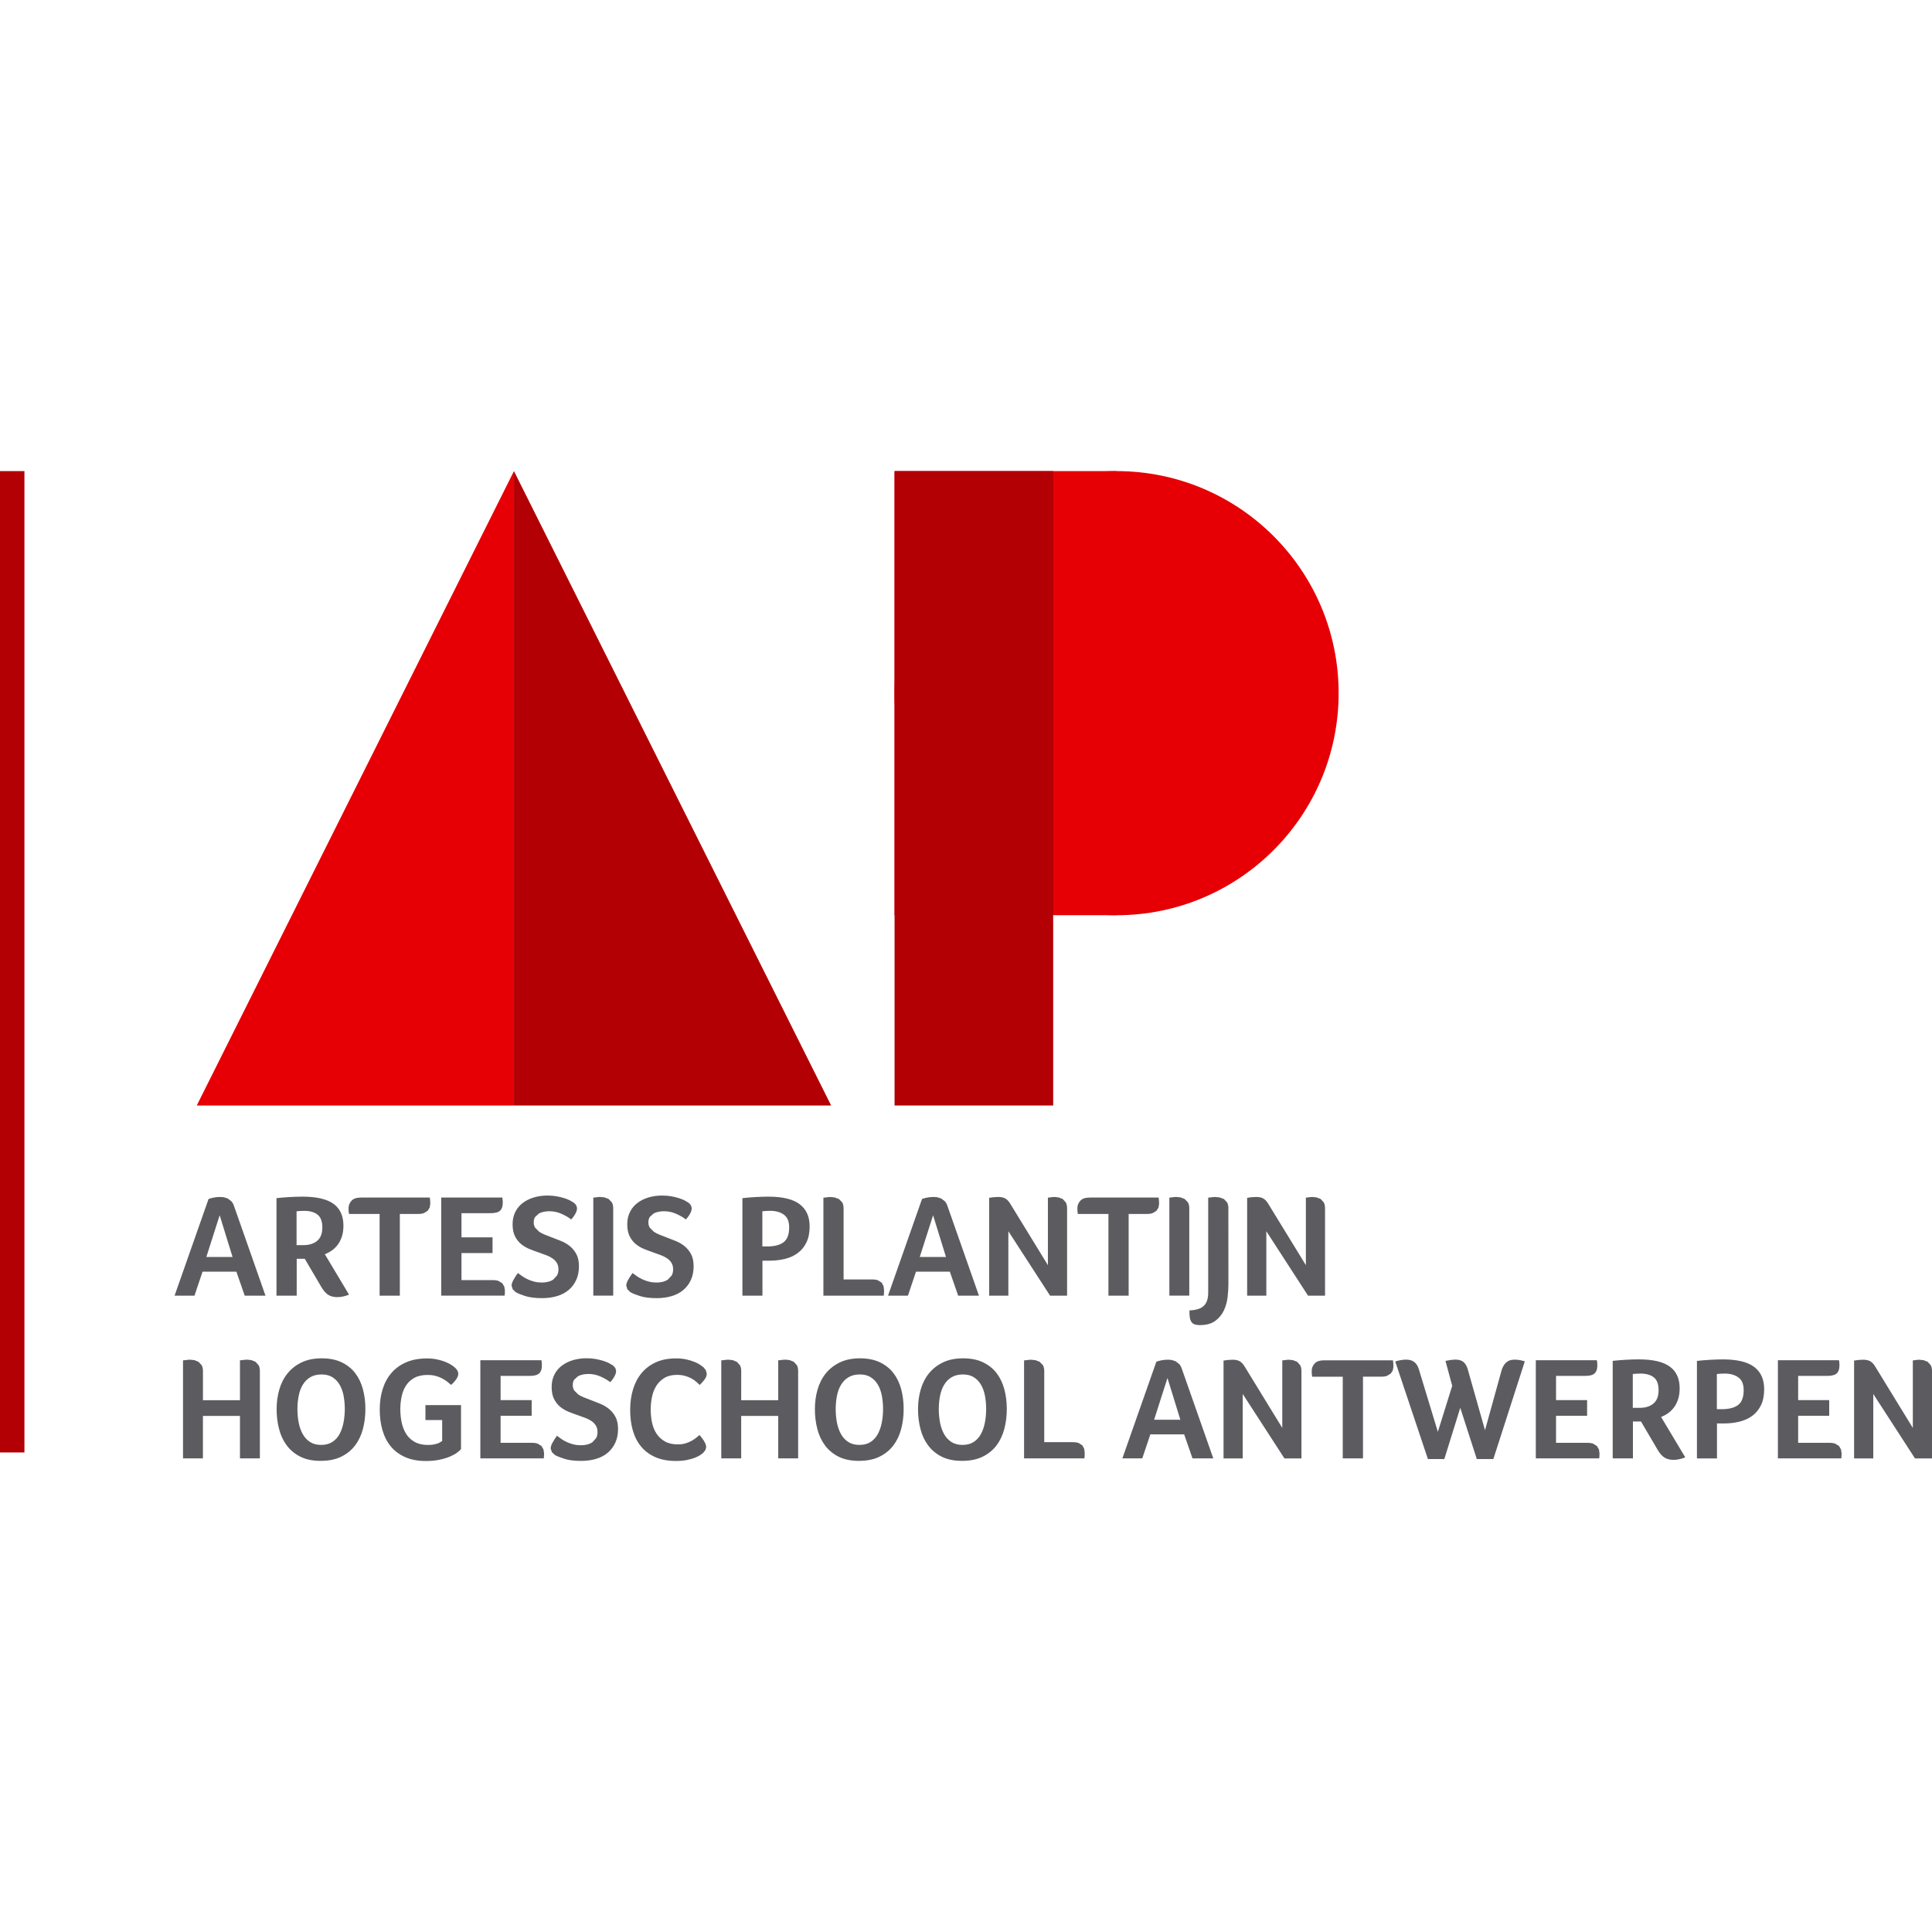 <?xml version="1.0" encoding="utf-8"?>
<!-- Generator: Adobe Illustrator 24.0.1, SVG Export Plug-In . SVG Version: 6.00 Build 0)  -->
<svg version="1.1" id="Layer_1" xmlns="http://www.w3.org/2000/svg" xmlns:xlink="http://www.w3.org/1999/xlink" x="0px" y="0px"
	 viewBox="0 0 5560.2 5560.2" enable-background="new 0 0 5560.2 5560.2" xml:space="preserve">
<path fill="#E60005" d="M1479.1,1355.8L566.2,3181.6h912.9L1479.1,1355.8z"/>
<path fill="#B20005" d="M1479.1,1355.8v1825.8H2392L1479.1,1355.8z"/>
<path fill="#E60005" d="M3852.5,1994.8c0,352.9-286.2,639.2-639.1,639.2s-639-286.2-639-639.2s286.1-639,639-639
	S3852.5,1641.9,3852.5,1994.8"/>
<path fill="#E60005" d="M2574.5,1355.8h639v1278.1h-639V1355.8z"/>
<path fill="#B20005" d="M2574.5,1355.8H3031v1825.8h-456.5V1355.8z"/>
<path fill="#5C5B60" d="M2369.7,3728.9h173.7l0.6-6.3l0.2-10.5l-1.5-11l-5.3-9.7l-10.5-6.7c-4.5-1.7-10.1-2.5-16.9-2.5h-82.2v-204.4
	c0-7-1.3-12.7-3.8-17.1l-9.5-9.9l-12.2-4.6l-12.4-1.3l-6.1,0.4l-6.5,0.8l-7.6,0.8V3728.9L2369.7,3728.9z M2255,3575.2
	c-10.7,8-26.4,12-47,12h-14V3486c6.2-0.8,13.8-1.3,22.9-1.3c15.8,0,28.8,3.7,39,11s15.3,19.5,15.3,36.7
	C2271.1,3553,2265.7,3567.2,2255,3575.2z M2301.4,3465.6c-19.1-14.5-49.2-21.7-90.2-21.7c-10.7,0-22.6,0.4-35.8,1.1
	c-13.2,0.7-26.1,1.8-38.8,3.2v280.7h57.7v-100.7h20.3c15.5,0,30.2-1.7,44.2-5.1c14-3.4,26.2-8.9,36.8-16.7
	c10.6-7.7,19-17.9,25.2-30.6s9.3-28.1,9.3-46.4C2330.1,3501.4,2320.5,3480.1,2301.4,3465.6z M1808,3682.9
	c-3.8,6.7-5.7,12.5-5.7,17.3l3.4,10.5l8.4,8c5.6,3.4,14.8,7.1,27.4,11.2c12.6,4.1,28.9,6.1,48.9,6.1c15.5,0,29.7-2,42.8-5.9
	c13.1-3.9,24.2-9.8,33.5-17.7s16.5-17.5,21.7-28.9s7.8-24.5,7.8-39.4c0-13.8-2.4-25.2-7.2-34.4c-4.8-9.1-11-16.8-18.5-23
	c-7.6-6.2-16-11.2-25.3-15s-18.4-7.4-27.4-10.7c-6.7-2.5-13.3-5.1-19.6-7.6c-6.3-2.5-11.9-5.4-16.6-8.6l-11.4-11.4
	c-2.8-4.4-4.2-9.5-4.2-15.4c0-6.5,1.4-11.7,4.2-15.8l10.7-9.7c4.4-2.4,9.2-4.1,14.5-5.1s10.5-1.5,15.6-1.5c12.4,0,24.2,2.5,35.4,7.6
	s20.4,10.4,27.4,16c5.3-5.6,9.5-11.3,12.4-17.1c3-5.8,4.4-10.3,4.4-13.7c0-7.9-3.9-14.2-11.8-19l-9.9-5.7c-4.4-2.1-9.7-4.1-16-6.1
	s-13.5-3.6-21.5-5.1c-8-1.4-16.7-2.1-25.9-2.1c-13.5,0-26.3,1.8-38.4,5.3s-22.8,8.7-32,15.6c-9.3,6.9-16.6,15.5-21.9,25.9
	s-8,22.3-8,35.8c0,14.1,2.3,25.6,7,34.8c4.6,9.1,10.6,16.7,17.9,22.6c7.3,5.9,15.5,10.7,24.7,14.3c9.1,3.7,18.2,7,27.2,10.1
	c7.3,2.5,14.3,5.1,20.9,7.6s12.4,5.6,17.5,9.1s9.1,7.8,12.2,12.9c3.1,5.1,4.6,11.2,4.6,18.5c0,7-1.4,12.9-4.2,17.7l-10.7,11.6
	c-4.4,3-9.3,5.1-15,6.5c-5.6,1.4-11.4,2.1-17.3,2.1c-7.9,0-15.2-0.8-21.9-2.5c-6.7-1.7-13-3.9-18.8-6.5c-5.8-2.7-11-5.6-15.8-8.9
	l-13.1-9.5C1815.9,3669.9,1811.8,3676.2,1808,3682.9L1808,3682.9z M1764.8,3477.6c0-7-1.3-12.7-3.8-17.1l-9.4-9.9l-12.1-4.6
	l-12.3-1.3l-6.1,0.4l-6.5,0.8l-7.1,0.8v282h57.3V3477.6L1764.8,3477.6z M1478,3682.9c-3.8,6.7-5.7,12.5-5.7,17.3l3.4,10.5l8.4,8
	c5.6,3.4,14.8,7.1,27.4,11.2c12.6,4.1,28.9,6.1,48.9,6.1c15.5,0,29.7-2,42.8-5.9c13.1-3.9,24.2-9.8,33.5-17.7s16.5-17.5,21.7-28.9
	s7.8-24.5,7.8-39.4c0-13.8-2.4-25.2-7.2-34.4c-4.8-9.1-11-16.8-18.5-23c-7.6-6.2-16-11.2-25.3-15s-18.4-7.4-27.4-10.7
	c-6.7-2.5-13.3-5.1-19.6-7.6c-6.3-2.5-11.9-5.4-16.6-8.6l-11.4-11.4c-2.8-4.4-4.2-9.5-4.2-15.4c0-6.5,1.4-11.7,4.2-15.8l10.7-9.7
	c4.4-2.4,9.2-4.1,14.5-5.1s10.5-1.5,15.6-1.5c12.4,0,24.2,2.5,35.4,7.6s20.4,10.4,27.4,16c5.3-5.6,9.5-11.3,12.4-17.1
	c3-5.8,4.4-10.3,4.4-13.7c0-7.9-3.9-14.2-11.8-19l-9.9-5.7c-4.4-2.1-9.7-4.1-16-6.1s-13.5-3.6-21.5-5.1c-8-1.4-16.7-2.1-25.9-2.1
	c-13.5,0-26.3,1.8-38.4,5.3s-22.8,8.7-32,15.6c-9.3,6.9-16.6,15.5-21.9,25.9s-8,22.3-8,35.8c0,14.1,2.3,25.6,7,34.8
	c4.6,9.1,10.6,16.7,17.9,22.6c7.3,5.9,15.5,10.7,24.7,14.3c9.1,3.7,18.2,7,27.2,10.1c7.3,2.5,14.3,5.1,20.9,7.6s12.4,5.6,17.5,9.1
	s9.1,7.8,12.2,12.9c3.1,5.1,4.6,11.2,4.6,18.5c0,7-1.4,12.9-4.2,17.7l-10.7,11.6c-4.4,3-9.3,5.1-15,6.5c-5.6,1.4-11.4,2.1-17.3,2.1
	c-7.9,0-15.2-0.8-21.9-2.5c-6.7-1.7-13-3.9-18.8-6.5c-5.8-2.7-11-5.6-15.8-8.9l-13.1-9.5C1485.9,3669.9,1481.7,3676.2,1478,3682.9
	L1478,3682.9z M1328.1,3684.2v-78h89.4v-45.1h-89.4v-69.6h83c13.8,0,23.2-2.5,28.2-7.4c5.1-4.9,7.6-12.3,7.6-22.1l-0.2-7.8l-1.1-7.8
	h-175.8v282.4h182.5l0.6-7l0.2-7.8l-1.7-11l-5.7-9.7l-10.7-6.7c-4.5-1.7-10.1-2.5-16.9-2.5h-90V3684.2z M1092.5,3728.9h58.2v-235.2
	h53.1c6.5,0,11.9-0.8,16.2-2.5l10.7-6.5l5.9-9.3l1.7-10.8c0-6.2-0.4-12.2-1.3-18.1h-198.1c-12.9,0-22.1,3.2-27.6,9.5
	s-8.2,13.3-8.2,20.9l0.2,8l1.1,8.4v0.4h88.1L1092.5,3728.9L1092.5,3728.9z M912.9,3571c-9.8,8.3-23,12.4-39.6,12.4h-19.8V3486
	l9.3-0.8c3.6-0.3,8-0.4,13.1-0.4c16,0,28.7,3.6,37.9,10.8c9.3,7.2,13.9,19.6,13.9,37.3C927.6,3550,922.7,3562.7,912.9,3571
	L912.9,3571z M959.9,3464.6c-19-13.8-48.8-20.7-89.6-20.7c-10.7,0-22.6,0.4-35.8,1.1c-13.2,0.7-26.1,1.8-38.8,3.2v280.7h58.2v-106.2
	h23.2l48.1,81.8c5.9,10.1,12.4,17.4,19.4,21.9s15.7,6.7,26.1,6.7c5.3,0,11-0.6,16.9-1.9s11.5-3,16.9-5.3l-69.6-116.3
	c6.7-2.5,13.3-6,19.8-10.5s12.2-10.1,17.3-16.9c5.1-6.7,9.1-14.7,12-23.8c3-9.1,4.4-19.5,4.4-31
	C988.3,3499.3,978.9,3478.4,959.9,3464.6L959.9,3464.6z M669.3,3617.6h-75.5l38.4-120.1L669.3,3617.6z M764.1,3728.9l-90.6-258
	c-2-5.9-4.6-10.5-7.8-13.9l-10.3-7.8l-11.2-3.6l-10.3-0.8c-7,0-13.6,0.6-19.6,1.9c-6,1.3-10.7,2.6-14.1,4l-97.8,278.2h57.3
	l23.2-69.1h97.4l24,69.1L764.1,3728.9L764.1,3728.9z M2722.5,3617.6H2647l38.4-120.1L2722.5,3617.6z M2817.4,3728.9l-90.6-258
	c-2-5.9-4.6-10.5-7.8-13.9l-10.3-7.8l-11.2-3.6l-10.3-0.8c-7,0-13.6,0.6-19.6,1.9c-6,1.3-10.7,2.6-14.1,4l-97.8,278.2h57.3
	l23.2-69.1h97.4l24,69.1L2817.4,3728.9L2817.4,3728.9z M3649.5,3463.7c-3.9-6.5-8.4-11.2-13.5-14.3s-12.1-4.6-21.1-4.6l-14.3,0.8
	l-11.4,1.7v281.6h55.2v-185.5l120.1,185.5h48.9v-251.2c0-7-1.2-12.7-3.6-17.1l-8.9-9.9l-11.8-4.6l-12.4-1.3l-5.9,0.4l-5.9,0.8
	l-6.7,0.8v194.3L3649.5,3463.7L3649.5,3463.7z M3535.2,3477.2c0-6.7-1.2-12.3-3.6-16.6l-9.3-9.9l-12.4-4.6l-12.6-1.3l-6.1,0.4
	l-6.5,0.8l-7.6,0.8v273.6c0,9.8-1.3,17.9-3.8,24.2s-6.1,11.4-10.7,15.2c-4.6,3.8-10.3,6.6-17.1,8.4c-6.7,1.8-14.2,2.9-22.3,3.2v9.5
	l0.8,9.5c1.1,8.1,3.8,14.1,8,17.7c4.2,3.6,11.2,5.5,21.1,5.5c18.8,0,33.7-4.1,44.7-12.4s19.2-18.4,24.7-30.4
	c5.5-11.9,9-24.7,10.5-38.1c1.5-13.5,2.3-25.6,2.3-36.3L3535.2,3477.2L3535.2,3477.2z M3422.7,3477.6c0-7-1.3-12.7-3.8-17.1
	l-9.4-9.9l-12.1-4.6l-12.3-1.3l-6.1,0.4l-6.5,0.8l-7.1,0.8v282h57.3L3422.7,3477.6L3422.7,3477.6z M3190,3728.9h58.2v-235.2h53.1
	c6.5,0,11.9-0.8,16.2-2.5l10.7-6.5l5.9-9.3l1.7-10.8c0-6.2-0.4-12.2-1.3-18.1h-198.1c-12.9,0-22.1,3.2-27.6,9.5s-8.2,13.3-8.2,20.9
	l0.2,8l1.1,8.4v0.4h88.1L3190,3728.9L3190,3728.9z M2907.1,3463.7c-3.9-6.5-8.4-11.2-13.5-14.3s-12.1-4.6-21.1-4.6l-14.3,0.8
	l-11.4,1.7v281.6h55.2v-185.5l120.1,185.5h48.9v-251.2c0-7-1.2-12.7-3.6-17.1l-8.9-9.9l-11.8-4.6l-12.4-1.3l-5.9,0.4l-5.9,0.8
	l-6.7,0.8v194.3L2907.1,3463.7L2907.1,3463.7z M2030.4,4172.8l2.1-9.3l-2.1-8.4l-5.1-9.3l-6.3-8.8l-5.9-7.2l-9.5,8
	c-3.8,3.1-8.2,6-13.3,8.9c-5.1,2.8-10.9,5.2-17.5,7.2s-13.8,3-21.7,3c-14.9,0-27.3-2.8-37.3-8.4c-10-5.6-18.1-13.1-24.2-22.3
	c-6.2-9.3-10.5-20-13.1-32c-2.5-12.1-3.8-24.7-3.8-37.9c0-12.4,1.3-24.5,3.8-36.5c2.5-11.9,6.7-22.6,12.6-31.8
	c5.9-9.3,13.7-16.8,23.4-22.6c9.7-5.8,21.7-8.6,36-8.6c8.1,0,15.5,0.9,22.1,2.7s12.5,4.1,17.7,6.7c5.2,2.7,9.9,5.8,14.1,9.3
	l11.4,10.3c5.1-4.8,9.7-10,13.9-15.6c4.2-5.6,6.3-11.2,6.3-16.9l-2.7-10.1l-6.5-8l-9.9-7.4c-4.4-3-9.8-5.8-16.4-8.4
	c-6.6-2.7-14.3-5-23.2-7c-8.9-2-18.8-3-29.7-3c-22.2,0-41.5,3.7-58,11.2c-16.4,7.4-30.1,17.8-41.1,31s-19.2,28.9-24.7,47
	s-8.2,37.9-8.2,59.2c0,21.4,2.5,41,7.6,58.8c5.1,17.8,13,33.3,23.8,46.4c10.8,13.1,24.5,23.3,41.1,30.6c16.6,7.3,36.3,11,59,11
	c11.8,0,22.3-0.9,31.4-2.7c9.1-1.8,16.9-4,23.2-6.5c6.3-2.5,11.4-5.1,15.4-7.6l8.4-6.3L2030.4,4172.8L2030.4,4172.8z M1590.5,4151.3
	c-3.8,6.7-5.7,12.5-5.7,17.3l3.4,10.5l8.4,8c5.6,3.4,14.8,7.1,27.4,11.2c12.6,4.1,28.9,6.1,48.9,6.1c15.5,0,29.7-2,42.8-5.9
	c13.1-3.9,24.2-9.8,33.5-17.7s16.5-17.5,21.7-28.9s7.8-24.5,7.8-39.4c0-13.8-2.4-25.2-7.2-34.4c-4.8-9.1-11-16.8-18.5-23
	c-7.6-6.2-16-11.2-25.3-15s-18.4-7.4-27.4-10.8c-6.7-2.5-13.3-5.1-19.6-7.6c-6.3-2.5-11.9-5.4-16.7-8.6l-11.4-11.4
	c-2.8-4.4-4.2-9.5-4.2-15.4c0-6.5,1.4-11.7,4.2-15.8l10.7-9.7c4.4-2.4,9.2-4.1,14.5-5.1s10.5-1.5,15.6-1.5c12.4,0,24.2,2.5,35.4,7.6
	s20.4,10.4,27.4,16c5.3-5.6,9.5-11.3,12.4-17.1c3-5.8,4.4-10.3,4.4-13.7c0-7.9-3.9-14.2-11.8-19l-9.9-5.7c-4.4-2.1-9.7-4.1-16-6.1
	s-13.5-3.6-21.5-5.1c-8-1.4-16.7-2.1-25.9-2.1c-13.5,0-26.3,1.8-38.4,5.3s-22.8,8.7-32,15.6c-9.3,6.9-16.6,15.5-21.9,25.9
	s-8,22.3-8,35.8c0,14.1,2.3,25.6,7,34.8c4.6,9.1,10.6,16.6,17.9,22.6c7.3,5.9,15.5,10.7,24.7,14.3c9.1,3.7,18.2,7,27.2,10.1
	c7.3,2.5,14.3,5.1,20.9,7.6s12.4,5.5,17.5,9.1c5.1,3.5,9.1,7.8,12.2,12.9c3.1,5.1,4.6,11.2,4.6,18.5c0,7-1.4,12.9-4.2,17.7
	l-10.7,11.6c-4.4,3-9.3,5.1-15,6.5c-5.6,1.4-11.4,2.1-17.3,2.1c-7.9,0-15.2-0.8-21.9-2.5c-6.7-1.7-13-3.9-18.8-6.5
	c-5.8-2.7-11-5.6-15.8-8.9l-13.1-9.5C1598.4,4138.2,1594.3,4144.5,1590.5,4151.3L1590.5,4151.3z M1440.7,4152.5v-78h89.4v-45.1
	h-89.4v-69.6h83c13.8,0,23.2-2.5,28.2-7.4c5.1-4.9,7.6-12.3,7.6-22.1l-0.2-7.8l-1.1-7.8h-175.8v282.4H1565l0.6-7l0.2-7.8l-1.7-11
	l-5.7-9.7l-10.7-6.7c-4.5-1.7-10.1-2.5-16.9-2.5h-90.1L1440.7,4152.5z M1272.5,4086.8v60.3l-9.7,5.9c-3.4,1.4-7.6,2.7-12.6,3.8
	c-5.1,1.1-11.2,1.7-18.5,1.7c-15.2,0-27.9-2.9-38.1-8.6c-10.3-5.8-18.4-13.3-24.4-22.8c-6-9.4-10.4-20.3-13.1-32.7s-4-25.3-4-38.8
	c0-12.6,1.3-24.9,3.8-36.7s6.7-22.3,12.6-31.4c5.9-9.1,13.9-16.5,24-22.1s22.8-8.4,37.9-8.4c8.4,0,16.1,0.9,23,2.7s13.1,4.2,18.5,7
	c5.5,2.8,10.4,5.9,14.8,9.3l11.6,9.7c5.6-4.8,10.5-10.1,14.5-16c4.1-5.9,6.1-11.2,6.1-16c0-5.3-2.5-10.6-7.6-15.8s-11.7-9.9-20-14.1
	c-8.3-4.2-17.8-7.7-28.5-10.3c-10.7-2.7-21.8-4-33.3-4c-23.3,0-43.6,3.7-60.7,11.2c-17.1,7.4-31.3,17.8-42.6,31
	c-11.2,13.2-19.6,28.7-25.1,46.6c-5.5,17.8-8.2,37.3-8.2,58.4c0,21.4,2.6,41.1,7.8,59.2c5.2,18.1,13.2,33.7,24,46.8
	s24.6,23.3,41.3,30.8c16.7,7.4,36.5,11.2,59.2,11.2c14.9,0,28-1.2,39.4-3.6s21.3-5.3,29.7-8.9c8.4-3.5,15.3-7.2,20.7-11.2
	c5.3-3.9,9.3-7.4,11.8-10.5v-126.7h-102.4v43H1272.5L1272.5,4086.8z M988.6,4094.3c-2.4,12.4-6.2,23.3-11.4,32.9
	c-5.2,9.6-12.2,17.1-20.9,22.8c-8.7,5.6-19.4,8.4-32,8.4s-23.3-2.8-32-8.4c-8.7-5.6-15.7-13.2-21.1-22.8
	c-5.3-9.5-9.2-20.5-11.6-32.9c-2.4-12.4-3.6-25.3-3.6-38.8s1.2-26.3,3.6-38.4c2.4-12.1,6.3-22.7,11.8-31.8s12.6-16.4,21.5-21.7
	s19.7-8,32.7-8c12.4,0,22.8,2.7,31.2,8s15.3,12.6,20.7,21.7c5.3,9.1,9.1,19.7,11.4,31.8c2.2,12.1,3.4,24.9,3.4,38.4
	S990.9,4082,988.6,4094.3L988.6,4094.3z M1044.4,3997.8c-4.8-17.7-12.2-33.1-22.3-46.2c-10.1-13.1-23.1-23.4-39-31
	s-34.9-11.4-57.1-11.4c-22.5,0-41.9,3.9-58.2,11.8c-16.3,7.9-29.8,18.5-40.5,31.8s-18.5,28.9-23.6,46.6c-5.1,17.7-7.6,36.4-7.6,56.1
	c0,20,2.3,38.9,7,56.9c4.6,18,12,33.8,22.1,47.4s23.2,24.4,39.2,32.5c16,8,35.4,12,58.2,12c23,0,42.7-3.9,59-11.8
	c16.3-7.9,29.6-18.6,40-32.2c10.4-13.6,18-29.5,22.8-47.6s7.2-37.3,7.2-57.5C1051.6,4034.6,1049.2,4015.5,1044.4,3997.8
	L1044.4,3997.8z M584.1,3946.1c0-7-1.2-12.7-3.6-16.9l-9-9.9l-11.9-4.9l-12.8-1.3l-6.1,0.4l-6.5,0.8l-7.5,0.8v282H584v-122.2h106.6
	v122.2h57.3v-251.2c0-7-1.2-12.6-3.6-16.9l-9-9.9l-11.9-4.8l-11.9-1.3l-6.9,0.4l-6.9,0.8l-7.1,0.8v114.7H584.1L584.1,3946.1
	L584.1,3946.1z M2133.2,3946.1c0-7-1.2-12.7-3.6-16.9l-9-9.9l-11.9-4.9l-12.8-1.3l-6.1,0.4l-6.5,0.8l-7.5,0.8v282h57.3v-122.2h106.6
	v122.2h57.3v-251.2c0-7-1.2-12.6-3.6-16.9l-9-9.9l-11.9-4.8l-11.9-1.3l-6.9,0.4l-6.9,0.8l-7.1,0.8v114.7h-106.6L2133.2,3946.1
	L2133.2,3946.1z M4758.5,4039.3c-9.8,8.3-23,12.4-39.6,12.4h-19.8v-97.4l9.3-0.8c3.6-0.3,8-0.4,13.1-0.4c16,0,28.7,3.6,37.9,10.7
	c9.3,7.2,13.9,19.6,13.9,37.3C4773.3,4018.3,4768.3,4031.1,4758.5,4039.3z M4805.5,3932.9c-19-13.8-48.8-20.7-89.6-20.7
	c-10.7,0-22.6,0.4-35.8,1.1c-13.2,0.7-26.1,1.8-38.8,3.2v280.7h58.2V4091h23.2l48.1,81.8c5.9,10.1,12.4,17.4,19.4,21.9
	s15.7,6.7,26.1,6.7c5.3,0,11-0.6,16.9-1.9s11.5-3,16.9-5.3l-69.6-116.3c6.7-2.5,13.3-6,19.8-10.5s12.2-10.1,17.3-16.9
	c5.1-6.7,9.1-14.7,12-23.8c3-9.1,4.4-19.5,4.4-31C4834,3967.6,4824.5,3946.7,4805.5,3932.9z M4478.2,4152.5v-78h89.4v-45.1h-89.4
	v-69.6h83c13.8,0,23.2-2.5,28.2-7.4c5.1-4.9,7.6-12.3,7.6-22.1l-0.2-7.8l-1.1-7.8H4420v282.4h182.5l0.6-7l0.2-7.8l-1.7-11l-5.7-9.7
	l-10.7-6.7c-4.5-1.7-10.1-2.5-16.9-2.5h-90.1L4478.2,4152.5z M4388.4,3917.7l-13.1-3.2c-4.8-1-10.4-1.5-16.9-1.5
	c-10.4,0-18.5,3-24.4,8.8c-5.9,5.9-10.1,13.4-12.6,22.3l-47.6,172l-49.7-175.4c-2.5-9-6.5-15.9-12-20.7s-13.6-7.2-24.2-7.2
	l-12.9,1.1c-4.6,0.7-9.6,1.6-15,2.7l19.4,71.7l-41.3,132.4l-54.8-180.4c-2.8-9-7.1-15.8-12.9-20.4c-5.8-4.6-13.8-7-24.2-7
	c-4.5,0-9.9,0.6-16.2,1.7c-6.3,1.1-11.2,2.4-14.5,3.8l94,280.7h47.2l45.9-147.5l47.6,147.5h47.6L4388.4,3917.7L4388.4,3917.7z
	 M3864.4,4197.2h58.2V3962h53.1c6.5,0,11.9-0.8,16.2-2.5l10.7-6.5l5.9-9.3l1.7-10.7c0-6.2-0.4-12.2-1.3-18.1h-198.1
	c-12.9,0-22.1,3.2-27.6,9.5s-8.2,13.3-8.2,20.9l0.2,8l1.1,8.4v0.4h88.1L3864.4,4197.2L3864.4,4197.2z M3581.6,3932.1
	c-3.9-6.5-8.4-11.2-13.5-14.3s-12.1-4.6-21.1-4.6l-14.3,0.8l-11.4,1.7v281.6h55.2v-185.5l120.1,185.5h48.9v-251.2
	c0-7-1.2-12.7-3.6-17.1l-8.9-9.9l-11.8-4.6l-12.4-1.3l-5.9,0.4l-5.9,0.8l-6.7,0.8v194.3L3581.6,3932.1L3581.6,3932.1z M3397,4085.9
	h-75.5l38.4-120.1L3397,4085.9z M3491.8,4197.2l-90.6-258c-2-5.9-4.6-10.5-7.8-13.9l-10.3-7.8l-11.2-3.6l-10.3-0.8
	c-7,0-13.6,0.6-19.6,1.9c-6,1.3-10.7,2.6-14.1,4l-97.8,278.2h57.3l23.2-69.1h97.4l24,69.1L3491.8,4197.2L3491.8,4197.2z
	 M2947.2,4197.2h173.7l0.6-6.3l0.2-10.5l-1.5-11l-5.3-9.7l-10.5-6.7c-4.5-1.7-10.1-2.5-16.9-2.5h-82.2v-204.4c0-7-1.3-12.7-3.8-17.1
	l-9.5-9.9l-12.2-4.6l-12.4-1.3l-6.1,0.4l-6.5,0.8l-7.6,0.8V4197.2z M2834.4,4094.3c-2.4,12.4-6.2,23.3-11.4,32.9
	s-12.2,17.1-20.9,22.8c-8.7,5.6-19.4,8.4-32,8.4s-23.3-2.8-32-8.4s-15.7-13.2-21.1-22.8c-5.3-9.5-9.2-20.5-11.6-32.9
	c-2.4-12.4-3.6-25.3-3.6-38.8s1.2-26.3,3.6-38.4c2.4-12.1,6.3-22.7,11.8-31.8s12.6-16.4,21.5-21.7s19.7-8,32.7-8
	c12.4,0,22.8,2.7,31.2,8s15.3,12.6,20.7,21.7c5.3,9.1,9.1,19.7,11.4,31.8c2.2,12.1,3.4,24.9,3.4,38.4S2836.8,4082,2834.4,4094.3
	L2834.4,4094.3z M2890.3,3997.8c-4.8-17.7-12.2-33.1-22.3-46.2c-10.1-13.1-23.1-23.4-39-31s-34.9-11.4-57.1-11.4
	c-22.5,0-41.9,3.9-58.2,11.8c-16.3,7.9-29.8,18.5-40.5,31.8s-18.5,28.9-23.6,46.6c-5.1,17.7-7.6,36.4-7.6,56.1c0,20,2.3,38.9,7,56.9
	c4.6,18,12,33.8,22.1,47.4c10.1,13.6,23.2,24.4,39.2,32.5c16,8,35.4,12,58.2,12c23,0,42.7-3.9,59-11.8s29.6-18.6,40-32.2
	s18-29.5,22.8-47.6c4.8-18.1,7.2-37.3,7.2-57.5C2897.5,4034.6,2895.1,4015.5,2890.3,3997.8L2890.3,3997.8z M2537.7,4094.3
	c-2.4,12.4-6.2,23.3-11.4,32.9s-12.2,17.1-20.9,22.8c-8.7,5.6-19.4,8.4-32,8.4s-23.3-2.8-32-8.4s-15.7-13.2-21.1-22.8
	c-5.3-9.5-9.2-20.5-11.6-32.9c-2.4-12.4-3.6-25.3-3.6-38.8s1.2-26.3,3.6-38.4c2.4-12.1,6.3-22.7,11.8-31.8s12.6-16.4,21.5-21.7
	s19.7-8,32.7-8c12.4,0,22.8,2.7,31.2,8s15.3,12.6,20.7,21.7c5.3,9.1,9.1,19.7,11.4,31.8c2.2,12.1,3.4,24.9,3.4,38.4
	S2540.1,4082,2537.7,4094.3L2537.7,4094.3z M2593.5,3997.8c-4.8-17.7-12.2-33.1-22.3-46.2c-10.1-13.1-23.1-23.4-39-31
	s-34.9-11.4-57.1-11.4c-22.5,0-41.9,3.9-58.2,11.8c-16.3,7.9-29.8,18.5-40.5,31.8s-18.5,28.9-23.6,46.6c-5.1,17.7-7.6,36.4-7.6,56.1
	c0,20,2.3,38.9,7,56.9c4.6,18,12,33.8,22.1,47.4c10.1,13.6,23.2,24.4,39.2,32.5c16,8,35.4,12,58.2,12c23,0,42.7-3.9,59-11.8
	s29.6-18.6,40-32.2s18-29.5,22.8-47.6c4.8-18.1,7.2-37.3,7.2-57.5C2600.7,4034.6,2598.3,4015.5,2593.5,3997.8L2593.5,3997.8z
	 M5002,4043.6c-10.7,8-26.4,12-47,12h-14v-101.2c6.2-0.8,13.8-1.3,22.9-1.3c15.8,0,28.8,3.7,39,11s15.3,19.5,15.3,36.7
	C5018.2,4021.3,5012.8,4035.5,5002,4043.6L5002,4043.6z M5048.5,3934c-19.1-14.5-49.2-21.7-90.2-21.7c-10.7,0-22.6,0.4-35.8,1.1
	c-13.2,0.7-26.1,1.8-38.8,3.2v280.7h57.7v-100.7h20.3c15.5,0,30.2-1.7,44.2-5.1c13.9-3.4,26.2-8.9,36.8-16.6
	c10.6-7.7,19-17.9,25.2-30.6c6.2-12.6,9.3-28.1,9.3-46.4C5077.2,3969.7,5067.6,3948.4,5048.5,3934z M5396.3,3932.1
	c-3.9-6.5-8.4-11.2-13.5-14.3s-12.1-4.6-21.1-4.6l-14.3,0.8l-11.4,1.7v281.6h55.2v-185.5l120.1,185.5h48.9v-251.2
	c0-7-1.2-12.7-3.6-17.1l-8.9-9.9l-11.8-4.6l-12.4-1.3l-5.9,0.4l-5.9,0.8l-6.7,0.8v194.3L5396.3,3932.1L5396.3,3932.1z M5175,4152.5
	v-78h89.4v-45.1H5175v-69.6h83c13.8,0,23.2-2.5,28.2-7.4c5.1-4.9,7.6-12.3,7.6-22.1l-0.2-7.8l-1.1-7.8h-175.8v282.4h182.5l0.6-7
	l0.2-7.8l-1.7-11l-5.7-9.7l-10.7-6.7c-4.5-1.7-10.1-2.5-16.9-2.5h-90V4152.5z"/>
<path fill="#B20005" d="M70.3,1355.8v2824.3H0V1355.8"/>
</svg>
